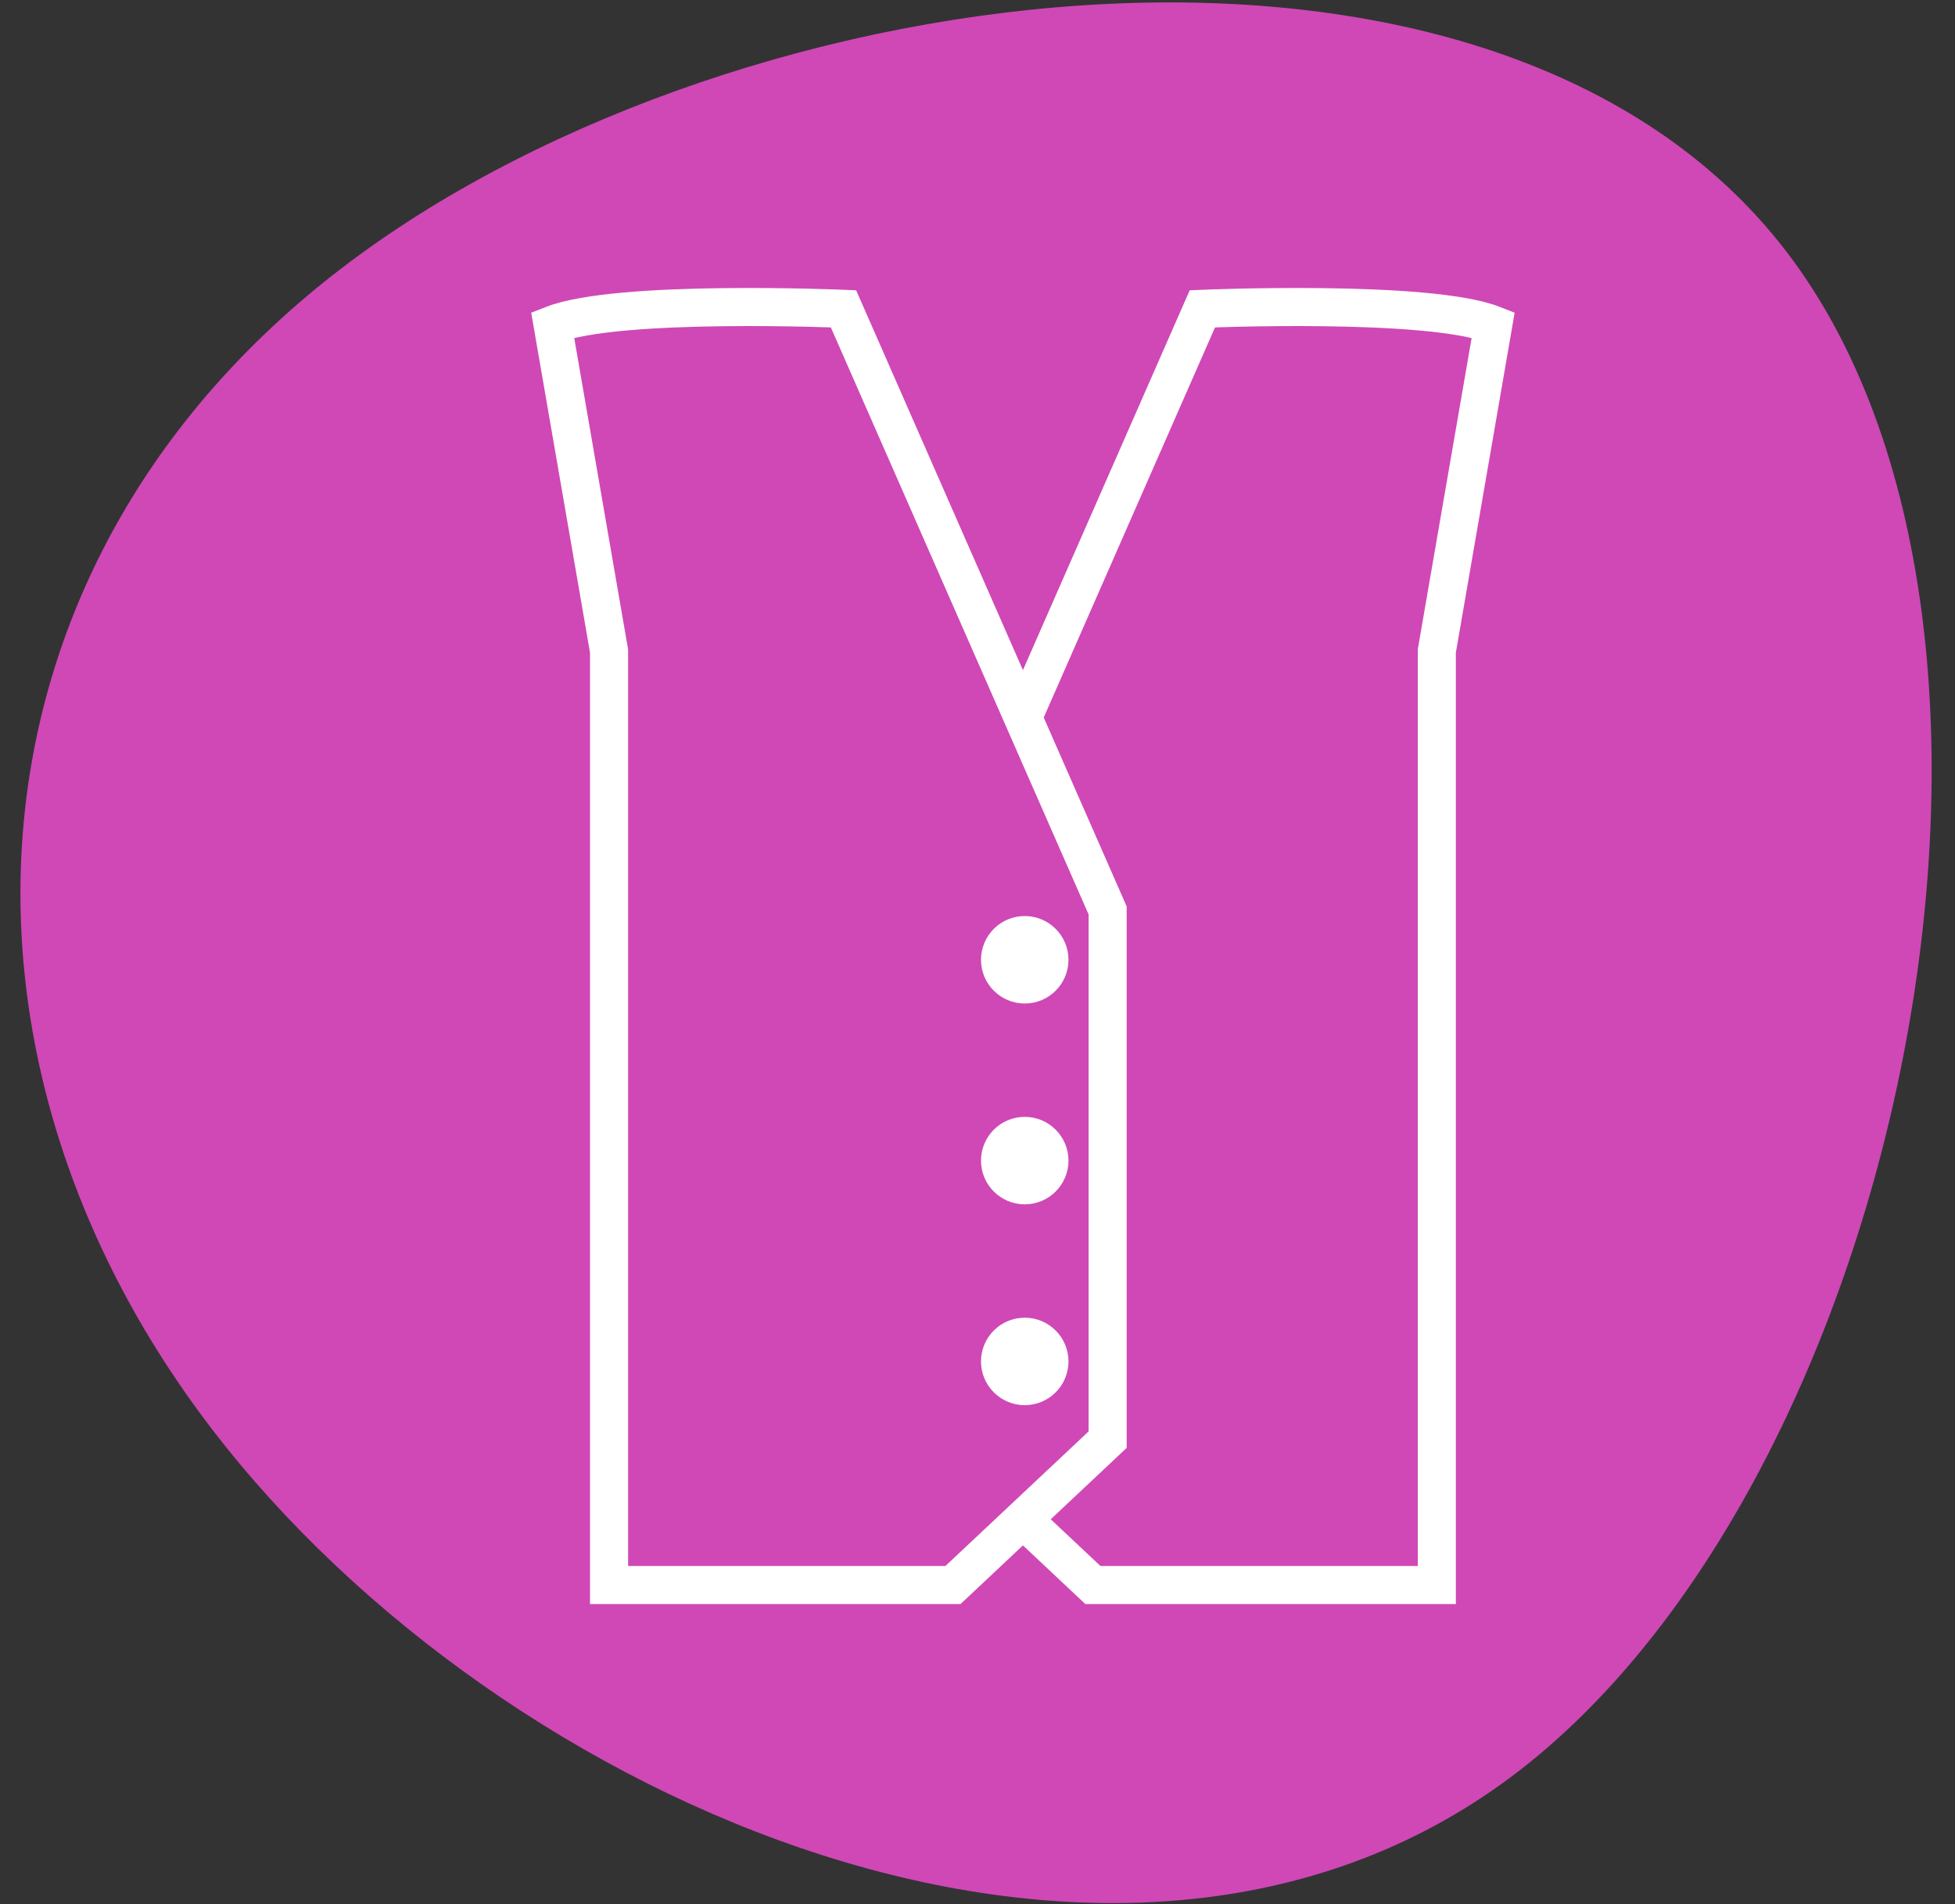 <?xml version="1.0" encoding="UTF-8" standalone="no"?>
<svg xmlns:inkscape="http://www.inkscape.org/namespaces/inkscape" xmlns:sodipodi="http://sodipodi.sourceforge.net/DTD/sodipodi-0.dtd" xmlns="http://www.w3.org/2000/svg" xmlns:svg="http://www.w3.org/2000/svg" width="154" height="150" viewBox="0 0 154 150" fill="none" version="1.1" id="svg18" sodipodi:docname="icono-chaleco-rosa.svg" xml:space="preserve" inkscape:version="1.2.2 (732a01da63, 2022-12-09)">
  <rect x="0" y="0" width="154" height="150" fill="#333333" stroke="none"/>
  <defs id="defs22">
    <clipPath id="clipPath4902">
      <path style="display:block;fill:#008000;stroke:#000000;stroke-linecap:round" d="m -53.603,60.826 4.562,10.898 -1.14,56.138 -4.689,4.562 -12.039,-10.518 2.281,-51.069 z" id="path4904"></path>
    </clipPath>
    <clipPath id="clipPath4910">
      <path style="display:none;fill:none;stroke:#000000;stroke-linecap:round" d="m 78.441,51.449 4.562,10.898 -1.14,56.138 -4.689,4.562 -12.039,-10.518 2.281,-51.069 z" id="path4912"></path>
      <path id="lpe_path-effect4914" style="fill:none;stroke:#000000;stroke-linecap:round" class="powerclip" d="M 67.406,17.687 H 124.313 V 131.367 H 67.406 Z m 11.034,33.762 -11.025,10.011 -2.281,51.069 12.039,10.518 4.689,-4.562 1.14,-56.138 z"></path>
    </clipPath>
  </defs>
  <path d="M 16.695,112.584 C -6.189,82.717 -3.41,43.803 27.584,20.619 58.621,-2.597 117.832,-10.054 140.715,19.814 163.57,49.645 150.07,116.764 119.034,139.98 88.04,163.164 39.55,142.415 16.695,112.584 Z" fill="#cf48b6" id="path2" style="stroke-width:1.004"></path>
  <path d="M 87.251,113.416 V 71.724 L 66.443,24.328 c 0,0 -17.775,-0.761 -22.912,1.256 L 47.977,51.288 v 21.639 51.94 h 27.091 z" stroke="#ffffff" stroke-width="3" stroke-linecap="round" id="path6" sodipodi:nodetypes="ccccccccc" style="stroke-linecap:round"></path>
  <path d="M 73.906,113.416 V 71.724 L 94.714,24.328 c 0,0 17.775,-0.761 22.912,1.256 L 113.181,51.288 v 21.639 51.94 H 86.09 Z" stroke="#ffffff" stroke-width="3" stroke-linecap="round" id="path1824" sodipodi:nodetypes="ccccccccc" style="stroke-linecap:round" clip-path="url(#clipPath4910)" inkscape:path-effect="#path-effect4914" inkscape:original-d="M 73.906363,113.41587 V 71.724451 L 94.71449,24.327935 c 0,0 17.77495,-0.761064 22.91223,1.255771 L 113.18094,51.2883 v 21.6388 51.94027 H 86.089935 Z"></path>
  <circle style="fill:#ffffff;stroke:#ffffff;stroke-width:2.717;stroke-linecap:round;stroke-dasharray:none" id="path4970" cx="80.721" cy="75.611" r="2.087"></circle>
  <circle style="fill:#ffffff;stroke:#ffffff;stroke-width:2.717;stroke-linecap:round;stroke-dasharray:none" id="circle5076" cx="80.721" cy="107.253" r="2.087"></circle>
  <circle style="fill:#ffffff;stroke:#ffffff;stroke-width:2.717;stroke-linecap:round;stroke-dasharray:none" id="circle5078" cx="80.721" cy="91.432" r="2.087"></circle>
</svg>
